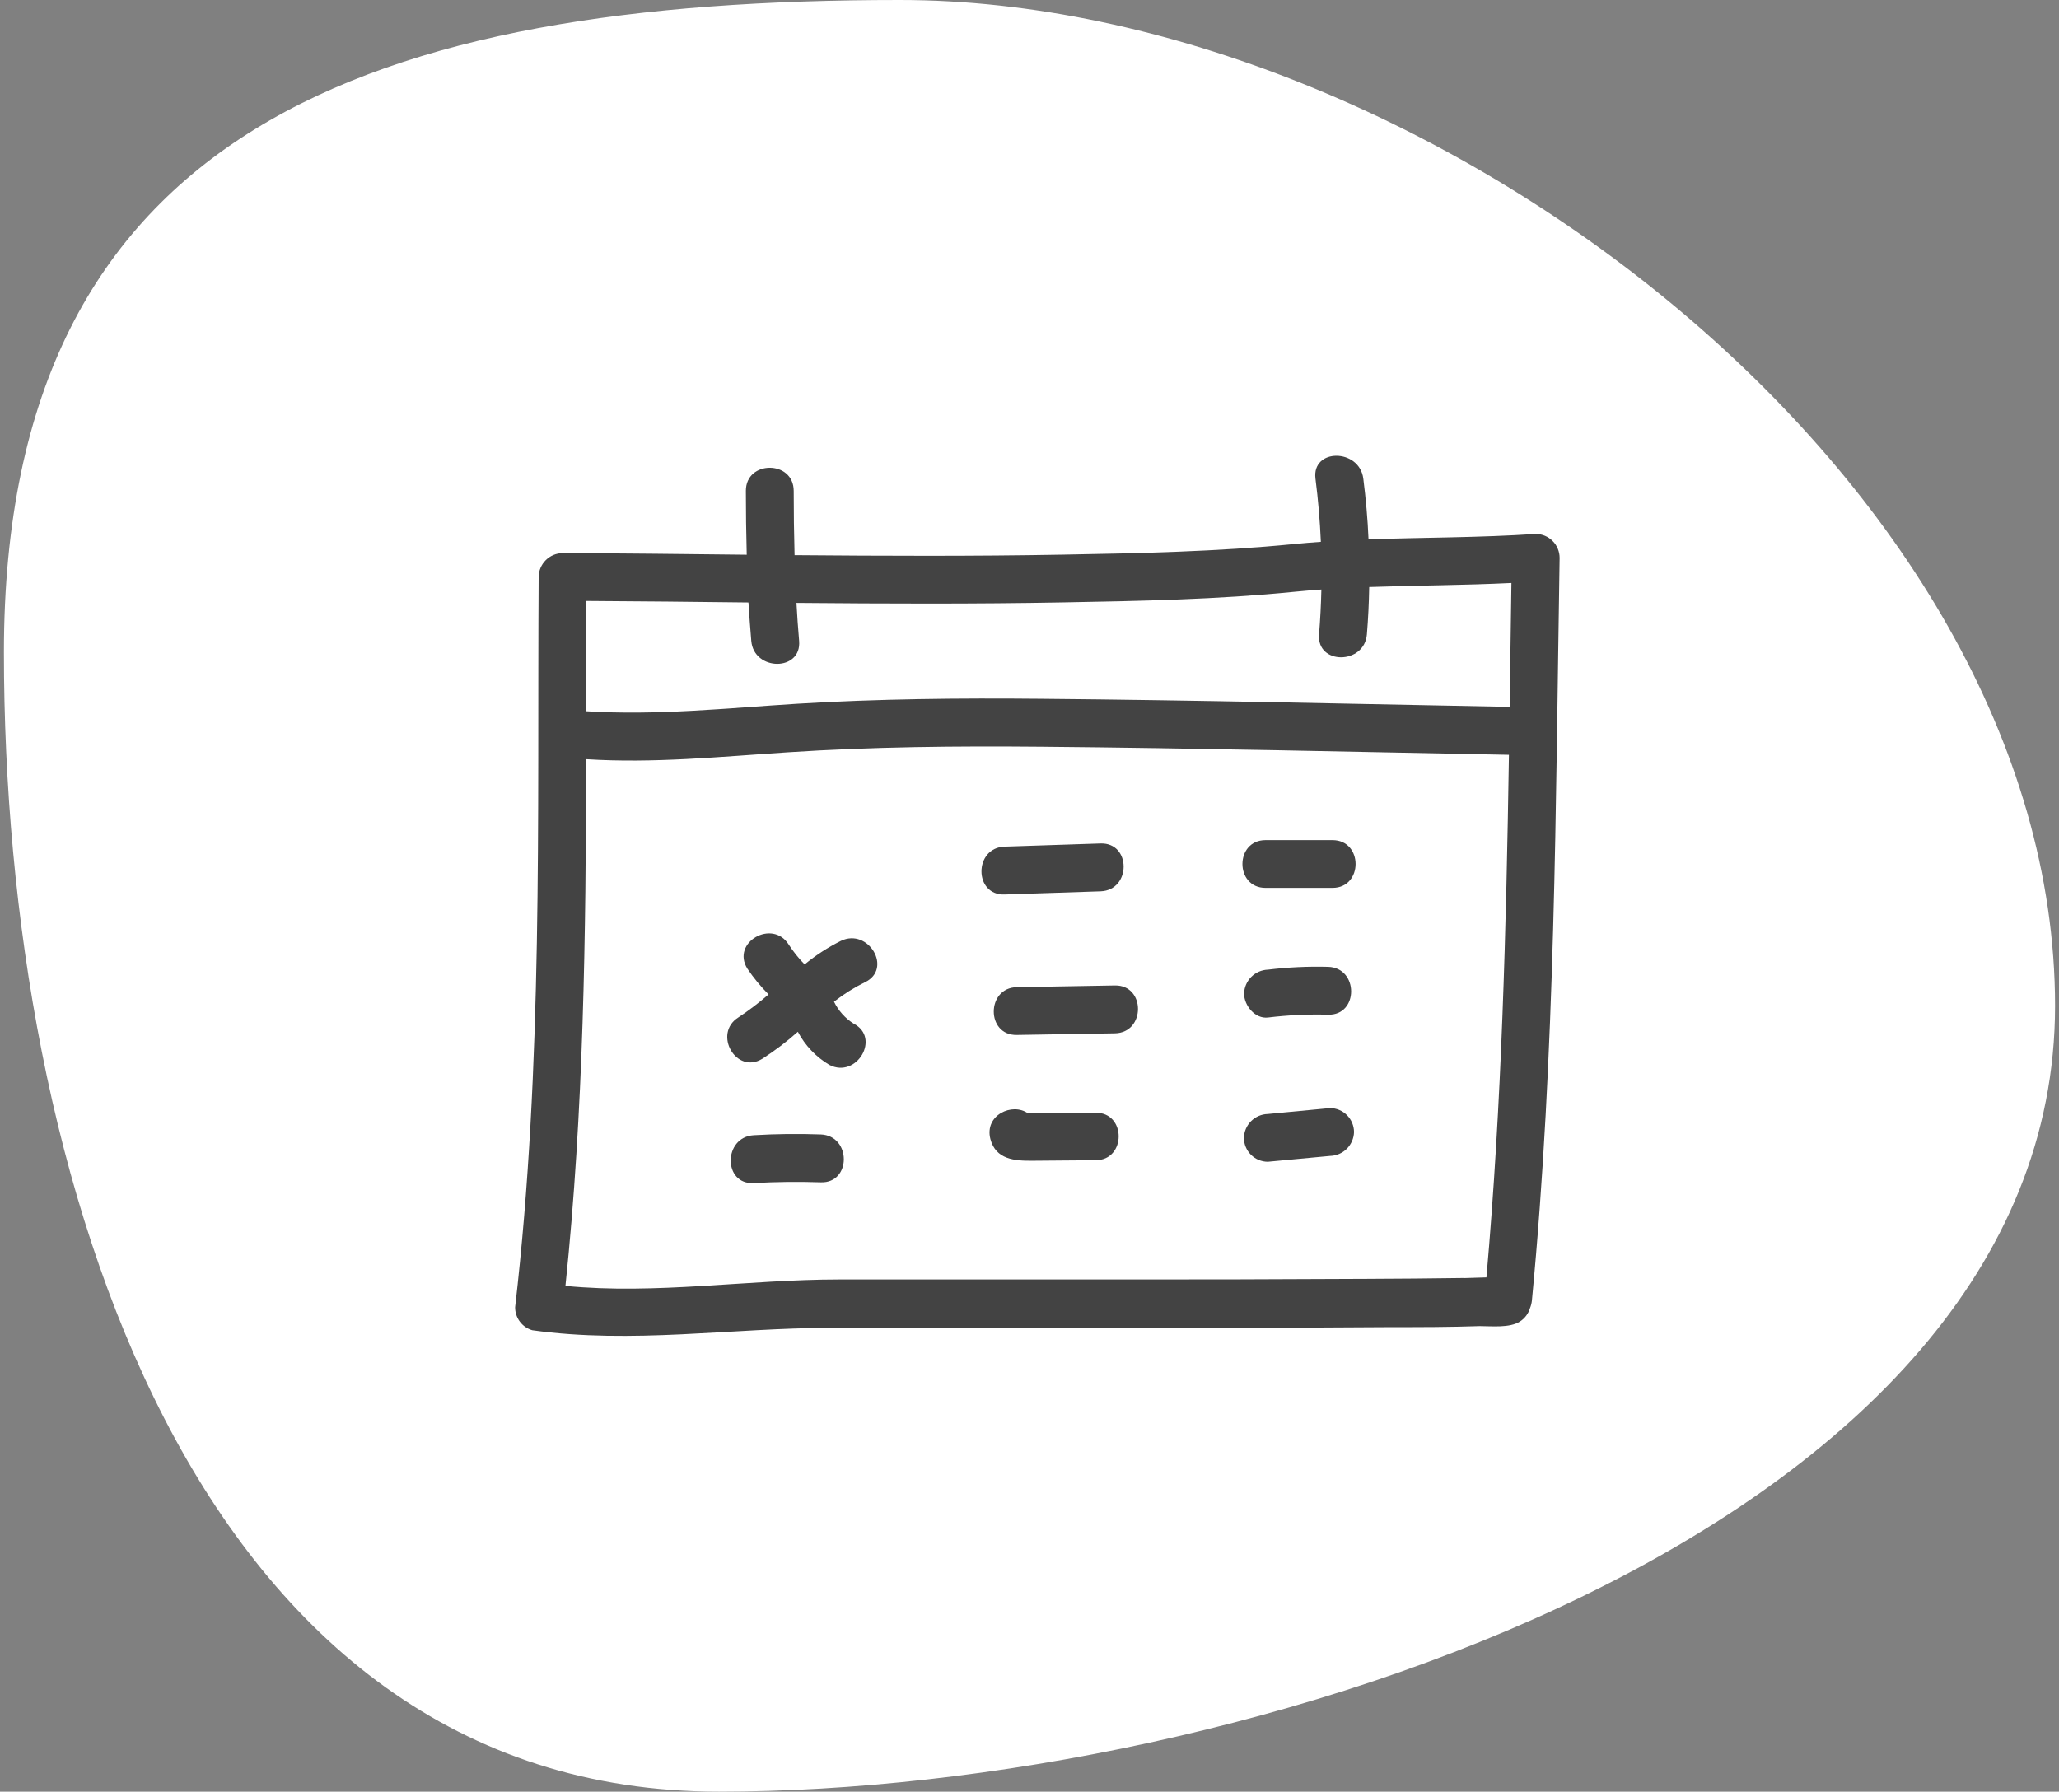 <svg xmlns="http://www.w3.org/2000/svg" width="131" height="114" viewBox="0 0 131 114" fill="none"><rect x="0" y="0" width="131" height="114" fill="#808080" stroke="none"/><path d="M130.749 64C130.749 97.413 79.162 114 45.749 114C12.336 114 0.25 74.913 0.25 41.5C0.25 8.087 23.837 0 57.25 0C90.663 0 130.749 30.587 130.749 64Z" fill="white"></path><path d="M99.228 35.493C99.227 35.09 99.066 34.704 98.781 34.42C98.497 34.135 98.111 33.974 97.709 33.973C94.141 34.214 90.605 34.192 87.07 34.317C87.016 33.027 86.901 31.737 86.737 30.447C86.485 28.529 83.458 28.507 83.693 30.447C83.864 31.785 83.979 33.128 84.037 34.476C83.491 34.514 82.895 34.563 82.322 34.618C77.464 35.099 72.524 35.203 67.645 35.29C61.951 35.394 56.252 35.372 50.553 35.323C50.515 33.962 50.498 32.59 50.498 31.234C50.498 29.272 47.449 29.272 47.455 31.234C47.455 32.586 47.473 33.94 47.509 35.296C43.602 35.252 39.696 35.208 35.789 35.192C35.388 35.198 35.005 35.36 34.721 35.643C34.437 35.927 34.275 36.31 34.27 36.712C34.171 52.203 34.565 67.739 32.773 83.176C32.77 83.506 32.876 83.827 33.073 84.092C33.27 84.356 33.548 84.549 33.865 84.641C40.204 85.526 46.52 84.499 52.886 84.487C58.744 84.487 64.603 84.487 70.464 84.487C76.475 84.487 82.436 84.487 88.42 84.444C90.327 84.444 92.245 84.444 94.146 84.378C94.884 84.378 96.059 84.509 96.709 84.083C97.015 83.886 97.24 83.585 97.343 83.236C97.404 83.087 97.444 82.931 97.463 82.771C98.971 67.022 98.971 51.247 99.228 35.493ZM95.529 81.23C95.736 81.169 95.753 81.115 95.529 81.23V81.23ZM47.799 40.779C47.963 42.714 51.007 42.736 50.843 40.779C50.772 39.975 50.717 39.166 50.673 38.362C56.329 38.412 61.989 38.434 67.645 38.33C72.524 38.242 77.481 38.144 82.322 37.657C82.906 37.597 83.486 37.553 84.07 37.51C84.048 38.461 83.999 39.412 83.923 40.363C83.764 42.315 86.808 42.304 86.966 40.363C87.048 39.357 87.097 38.357 87.114 37.351C90.125 37.247 93.124 37.242 96.162 37.094C96.119 39.724 96.086 42.353 96.048 44.977C86.114 44.791 76.18 44.55 66.241 44.463C61.061 44.414 55.859 44.463 50.706 44.78C46.22 45.059 41.778 45.54 37.291 45.256C37.291 42.916 37.291 40.576 37.291 38.237C40.734 38.259 44.176 38.291 47.619 38.335C47.673 39.155 47.728 39.97 47.799 40.784V40.779ZM93.152 81.317C91.086 81.35 89.021 81.361 86.955 81.372C81.251 81.404 75.55 81.417 69.853 81.41H53.389C47.597 81.41 41.723 82.383 35.974 81.82C37.138 70.696 37.275 59.501 37.291 48.306C41.581 48.579 45.821 48.147 50.11 47.868C55.482 47.513 60.864 47.464 66.241 47.513C76.164 47.601 86.081 47.841 96.004 48.027C95.829 59.118 95.55 70.215 94.572 81.279C94.092 81.284 93.611 81.317 93.135 81.323L93.152 81.317Z" fill="#434343"></path><path d="M70.022 56.713C71.973 56.647 71.984 53.608 70.022 53.668L63.913 53.87C61.957 53.936 61.952 56.981 63.913 56.915L70.022 56.713Z" fill="#434343"></path><path d="M84.776 53.455H80.519C78.557 53.455 78.557 56.495 80.519 56.495H84.776C86.737 56.495 86.737 53.455 84.776 53.455Z" fill="#434343"></path><path d="M70.934 62.704L64.694 62.813C62.743 62.846 62.732 65.891 64.694 65.853L70.934 65.749C72.89 65.711 72.895 62.671 70.934 62.704Z" fill="#434343"></path><path d="M80.671 64.743C81.94 64.589 83.219 64.529 84.496 64.563C86.453 64.617 86.453 61.572 84.496 61.518C83.219 61.484 81.94 61.544 80.671 61.698C80.272 61.711 79.893 61.875 79.611 62.157C79.329 62.439 79.165 62.819 79.152 63.218C79.152 63.983 79.852 64.841 80.671 64.743Z" fill="#434343"></path><path d="M52.219 72.183C50.799 72.132 49.378 72.148 47.957 72.232C46.007 72.347 45.996 75.391 47.957 75.277C49.378 75.197 50.799 75.18 52.219 75.228C54.176 75.299 54.176 72.259 52.219 72.183Z" fill="#434343"></path><path d="M69.705 70.8H67.296H66.088C65.858 70.8 65.628 70.813 65.399 70.838C64.41 70.133 62.618 70.947 63.012 72.478C63.356 73.779 64.552 73.867 65.689 73.856L69.705 73.823C71.661 73.823 71.667 70.783 69.705 70.8Z" fill="#434343"></path><path d="M84.628 70.504L80.661 70.882C80.261 70.891 79.88 71.055 79.597 71.338C79.314 71.62 79.151 72.001 79.142 72.401C79.143 72.804 79.303 73.19 79.588 73.474C79.873 73.759 80.258 73.919 80.661 73.921L84.628 73.549C85.027 73.538 85.407 73.375 85.69 73.092C85.972 72.809 86.136 72.429 86.147 72.03C86.144 71.627 85.983 71.242 85.699 70.956C85.415 70.671 85.03 70.509 84.628 70.504Z" fill="#434343"></path><path d="M53.499 59.867C52.677 60.278 51.903 60.781 51.193 61.365C50.813 60.977 50.473 60.552 50.177 60.097C49.139 58.457 46.505 59.965 47.549 61.633C47.945 62.221 48.397 62.77 48.898 63.273C48.291 63.803 47.648 64.293 46.975 64.738C45.336 65.771 46.844 68.406 48.51 67.362C49.304 66.85 50.056 66.278 50.762 65.65C51.224 66.526 51.92 67.257 52.772 67.76C54.51 68.646 56.051 66.022 54.308 65.131C53.772 64.79 53.341 64.308 53.062 63.737C53.675 63.257 54.336 62.841 55.035 62.496C56.81 61.644 55.253 59.02 53.499 59.867Z" fill="#434343"></path></svg>